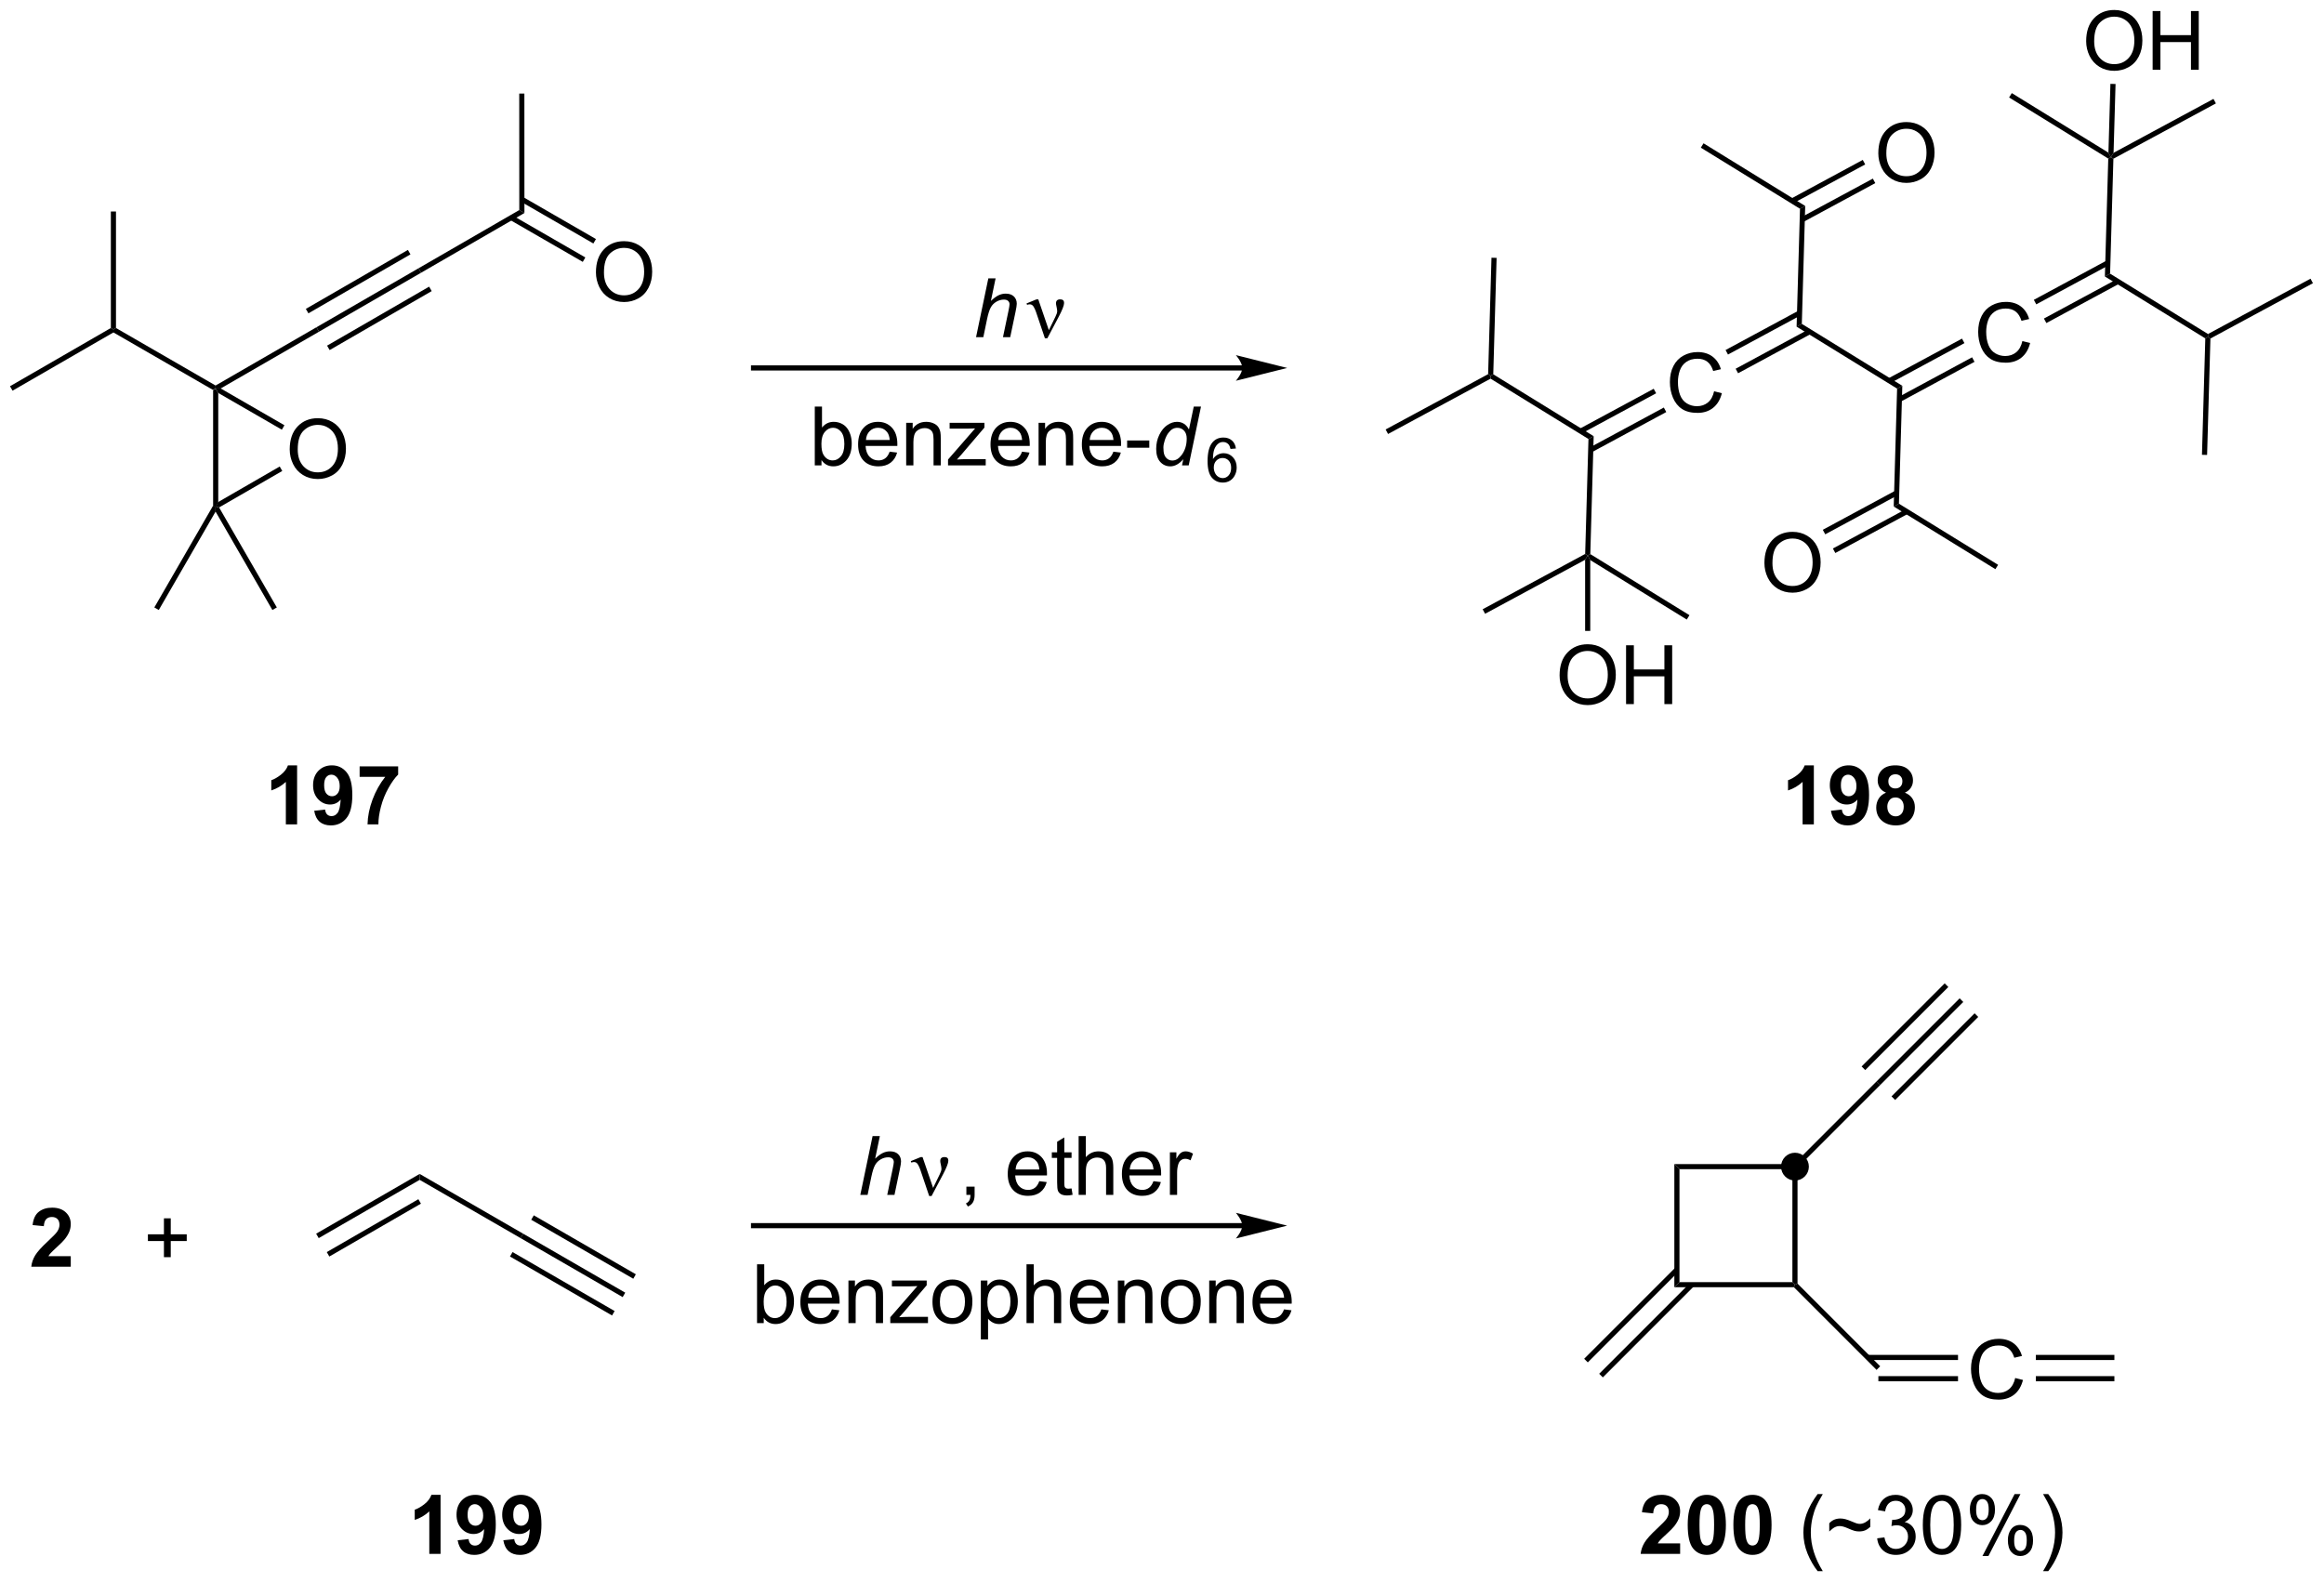 <?xml version="1.0" encoding="UTF-8"?>
<!DOCTYPE svg PUBLIC '-//W3C//DTD SVG 1.0//EN'
          'http://www.w3.org/TR/2001/REC-SVG-20010904/DTD/svg10.dtd'>
<svg stroke-dasharray="none" shape-rendering="auto" xmlns="http://www.w3.org/2000/svg" font-family="'Dialog'" text-rendering="auto" width="621" fill-opacity="1" color-interpolation="auto" color-rendering="auto" preserveAspectRatio="xMidYMid meet" font-size="12px" viewBox="0 0 621 423" fill="black" xmlns:xlink="http://www.w3.org/1999/xlink" stroke="black" image-rendering="auto" stroke-miterlimit="10" stroke-linecap="square" stroke-linejoin="miter" font-style="normal" stroke-width="1" height="423" stroke-dashoffset="0" font-weight="normal" stroke-opacity="1"
><!--Generated by the Batik Graphics2D SVG Generator--><defs id="genericDefs"
  /><g
  ><defs id="defs1"
    ><clipPath clipPathUnits="userSpaceOnUse" id="clipPath1"
      ><path d="M0.646 1.611 L233.406 1.611 L233.406 160.055 L0.646 160.055 L0.646 1.611 Z"
      /></clipPath
      ><clipPath clipPathUnits="userSpaceOnUse" id="clipPath2"
      ><path d="M1.465 16.089 L1.465 170.127 L227.754 170.127 L227.754 16.089 Z"
      /></clipPath
    ></defs
    ><g transform="scale(2.667,2.667) translate(-0.646,-1.611) matrix(1.029,0,0,1.029,-0.862,-14.938)"
    ><path d="M22.216 54.078 L22.466 53.933 L22.716 54.366 L22.716 65 L22.466 65.433 L22.216 65.366 Z" stroke="none" clip-path="url(#clipPath2)"
    /></g
    ><g transform="matrix(2.743,0,0,2.743,-4.019,-44.131)"
    ><path d="M22.966 53.933 L22.466 53.933 L22.466 53.645 L32.291 47.972 L32.545 48.403 Z" stroke="none" clip-path="url(#clipPath2)"
    /></g
    ><g transform="matrix(2.743,0,0,2.743,-4.019,-44.131)"
    ><path d="M22.466 53.645 L22.466 53.933 L22.216 54.078 L12.514 48.476 L12.514 48.188 L12.764 48.043 Z" stroke="none" clip-path="url(#clipPath2)"
    /></g
    ><g transform="matrix(2.743,0,0,2.743,-4.019,-44.131)"
    ><path d="M29.688 59.869 Q29.688 58.442 30.454 57.637 Q31.22 56.83 32.431 56.83 Q33.222 56.83 33.858 57.21 Q34.496 57.588 34.829 58.265 Q35.165 58.942 35.165 59.801 Q35.165 60.674 34.813 61.361 Q34.462 62.049 33.816 62.403 Q33.173 62.757 32.425 62.757 Q31.618 62.757 30.98 62.366 Q30.345 61.973 30.017 61.299 Q29.688 60.622 29.688 59.869 ZM30.47 59.88 Q30.47 60.916 31.024 61.512 Q31.582 62.106 32.423 62.106 Q33.277 62.106 33.829 61.505 Q34.384 60.903 34.384 59.799 Q34.384 59.098 34.147 58.577 Q33.91 58.056 33.454 57.77 Q33.001 57.481 32.433 57.481 Q31.628 57.481 31.048 58.036 Q30.47 58.588 30.47 59.88 Z" stroke="none" clip-path="url(#clipPath2)"
    /></g
    ><g transform="matrix(2.743,0,0,2.743,-4.019,-44.131)"
    ><path d="M22.808 65.525 L22.466 65.433 L22.716 65 L28.713 61.538 L28.963 61.971 Z" stroke="none" clip-path="url(#clipPath2)"
    /></g
    ><g transform="matrix(2.743,0,0,2.743,-4.019,-44.131)"
    ><path d="M29.173 57.517 L28.923 57.95 L22.716 54.366 L22.466 53.933 L22.966 53.933 Z" stroke="none" clip-path="url(#clipPath2)"
    /></g
    ><g transform="matrix(2.743,0,0,2.743,-4.019,-44.131)"
    ><path d="M32.545 48.403 L32.291 47.972 L42.235 42.225 L42.486 42.658 ZM31.509 46.614 L41.451 40.869 L41.201 40.436 L31.259 46.181 ZM33.577 50.194 L43.52 44.448 L43.27 44.015 L33.327 49.761 Z" stroke="none" clip-path="url(#clipPath2)"
    /></g
    ><g transform="matrix(2.743,0,0,2.743,-4.019,-44.131)"
    ><path d="M42.486 42.658 L42.235 42.225 L52.053 36.552 L52.553 36.84 Z" stroke="none" clip-path="url(#clipPath2)"
    /></g
    ><g transform="matrix(2.743,0,0,2.743,-4.019,-44.131)"
    ><path d="M52.553 36.84 L52.053 36.552 L52.048 25.205 L52.548 25.205 Z" stroke="none" clip-path="url(#clipPath2)"
    /></g
    ><g transform="matrix(2.743,0,0,2.743,-4.019,-44.131)"
    ><path d="M59.52 42.624 Q59.52 41.197 60.286 40.392 Q61.051 39.585 62.262 39.585 Q63.054 39.585 63.689 39.965 Q64.327 40.343 64.661 41.02 Q64.997 41.697 64.997 42.556 Q64.997 43.428 64.645 44.116 Q64.294 44.803 63.648 45.158 Q63.005 45.512 62.257 45.512 Q61.45 45.512 60.812 45.121 Q60.176 44.728 59.848 44.053 Q59.52 43.376 59.52 42.624 ZM60.301 42.634 Q60.301 43.671 60.856 44.267 Q61.413 44.861 62.255 44.861 Q63.109 44.861 63.661 44.259 Q64.215 43.658 64.215 42.553 Q64.215 41.853 63.978 41.332 Q63.742 40.811 63.286 40.525 Q62.833 40.236 62.265 40.236 Q61.46 40.236 60.88 40.79 Q60.301 41.343 60.301 42.634 Z" stroke="none" clip-path="url(#clipPath2)"
    /></g
    ><g transform="matrix(2.743,0,0,2.743,-4.019,-44.131)"
    ><path d="M51.144 37.51 L58.238 41.602 L58.487 41.169 L51.394 37.077 ZM52.178 35.718 L59.271 39.81 L59.521 39.377 L52.427 35.285 Z" stroke="none" clip-path="url(#clipPath2)"
    /></g
    ><g transform="matrix(2.743,0,0,2.743,-4.019,-44.131)"
    ><path d="M12.764 48.043 L12.514 48.188 L12.264 48.043 L12.264 36.696 L12.764 36.696 Z" stroke="none" clip-path="url(#clipPath2)"
    /></g
    ><g transform="matrix(2.743,0,0,2.743,-4.019,-44.131)"
    ><path d="M12.264 48.043 L12.514 48.188 L12.514 48.476 L2.688 54.15 L2.438 53.717 Z" stroke="none" clip-path="url(#clipPath2)"
    /></g
    ><g transform="matrix(2.743,0,0,2.743,-4.019,-44.131)"
    ><path d="M22.466 65.933 L22.466 65.433 L22.808 65.525 L28.433 75.267 L28 75.517 Z" stroke="none" clip-path="url(#clipPath2)"
    /></g
    ><g transform="matrix(2.743,0,0,2.743,-4.019,-44.131)"
    ><path d="M22.216 65.366 L22.466 65.433 L22.466 65.933 L16.933 75.517 L16.5 75.267 Z" stroke="none" clip-path="url(#clipPath2)"
    /></g
    ><g transform="matrix(2.743,0,0,2.743,-4.019,-44.131)"
    ><path d="M96.548 48.937 L97.744 43.21 L98.452 43.21 L97.994 45.408 Q98.39 45.025 98.728 44.861 Q99.069 44.695 99.429 44.695 Q99.944 44.695 100.228 44.965 Q100.515 45.236 100.515 45.682 Q100.515 45.9 100.39 46.486 L99.876 48.937 L99.171 48.937 L99.697 46.424 Q99.811 45.877 99.811 45.736 Q99.811 45.533 99.671 45.406 Q99.53 45.275 99.265 45.275 Q98.882 45.275 98.533 45.479 Q98.186 45.679 97.989 46.028 Q97.791 46.377 97.626 47.156 L97.257 48.937 L96.548 48.937 Z" stroke="none" clip-path="url(#clipPath2)"
    /></g
    ><g transform="matrix(2.743,0,0,2.743,-4.019,-44.131)"
    ><path d="M103.257 49.046 L102.392 46.484 Q102.307 46.229 102.166 45.984 Q102.025 45.736 101.781 45.736 Q101.663 45.736 101.52 45.788 L101.465 45.65 L102.439 45.252 L102.611 45.252 L103.64 48.257 L104.275 46.955 Q104.452 46.604 104.452 46.406 Q104.452 46.244 104.385 45.955 Q104.335 45.744 104.335 45.64 Q104.335 45.252 104.752 45.252 Q105.124 45.252 105.124 45.604 Q105.124 45.953 104.609 46.932 L103.492 49.046 L103.257 49.046 Z" stroke="none" clip-path="url(#clipPath2)"
    /></g
    ><g transform="matrix(2.743,0,0,2.743,-4.019,-44.131)"
    ><path d="M81.492 61.428 L80.838 61.428 L80.838 55.701 L81.541 55.701 L81.541 57.743 Q81.987 57.185 82.679 57.185 Q83.062 57.185 83.403 57.339 Q83.744 57.493 83.966 57.774 Q84.187 58.053 84.312 58.448 Q84.437 58.842 84.437 59.289 Q84.437 60.357 83.908 60.941 Q83.382 61.521 82.643 61.521 Q81.908 61.521 81.492 60.907 L81.492 61.428 ZM81.484 59.321 Q81.484 60.068 81.687 60.399 Q82.018 60.943 82.585 60.943 Q83.046 60.943 83.382 60.542 Q83.718 60.141 83.718 59.349 Q83.718 58.537 83.395 58.151 Q83.073 57.763 82.617 57.763 Q82.156 57.763 81.82 58.164 Q81.484 58.563 81.484 59.321 ZM88.131 60.092 L88.858 60.18 Q88.686 60.818 88.22 61.17 Q87.756 61.521 87.035 61.521 Q86.123 61.521 85.589 60.961 Q85.058 60.399 85.058 59.388 Q85.058 58.342 85.597 57.763 Q86.136 57.185 86.996 57.185 Q87.826 57.185 88.353 57.753 Q88.881 58.318 88.881 59.344 Q88.881 59.407 88.879 59.532 L85.785 59.532 Q85.824 60.217 86.17 60.581 Q86.519 60.943 87.037 60.943 Q87.425 60.943 87.699 60.74 Q87.972 60.537 88.131 60.092 ZM85.824 58.953 L88.139 58.953 Q88.092 58.43 87.873 58.17 Q87.537 57.763 87.004 57.763 Q86.519 57.763 86.188 58.089 Q85.858 58.412 85.824 58.953 ZM89.742 61.428 L89.742 57.279 L90.375 57.279 L90.375 57.868 Q90.83 57.185 91.695 57.185 Q92.07 57.185 92.382 57.321 Q92.698 57.453 92.854 57.672 Q93.01 57.891 93.073 58.193 Q93.112 58.388 93.112 58.875 L93.112 61.428 L92.408 61.428 L92.408 58.904 Q92.408 58.474 92.325 58.261 Q92.244 58.047 92.036 57.922 Q91.828 57.795 91.546 57.795 Q91.096 57.795 90.77 58.081 Q90.445 58.365 90.445 59.162 L90.445 61.428 L89.742 61.428 ZM93.819 61.428 L93.819 60.857 L96.459 57.826 Q96.011 57.849 95.668 57.849 L93.975 57.849 L93.975 57.279 L97.365 57.279 L97.365 57.743 L95.121 60.375 L94.686 60.857 Q95.16 60.821 95.574 60.821 L97.49 60.821 L97.49 61.428 L93.819 61.428 ZM101.029 60.092 L101.756 60.18 Q101.584 60.818 101.118 61.17 Q100.654 61.521 99.933 61.521 Q99.022 61.521 98.488 60.961 Q97.957 60.399 97.957 59.388 Q97.957 58.342 98.496 57.763 Q99.035 57.185 99.894 57.185 Q100.725 57.185 101.251 57.753 Q101.779 58.318 101.779 59.344 Q101.779 59.407 101.777 59.532 L98.683 59.532 Q98.722 60.217 99.069 60.581 Q99.418 60.943 99.936 60.943 Q100.324 60.943 100.597 60.74 Q100.871 60.537 101.029 60.092 ZM98.722 58.953 L101.037 58.953 Q100.99 58.43 100.772 58.17 Q100.436 57.763 99.902 57.763 Q99.418 57.763 99.087 58.089 Q98.756 58.412 98.722 58.953 ZM102.64 61.428 L102.64 57.279 L103.273 57.279 L103.273 57.868 Q103.729 57.185 104.593 57.185 Q104.968 57.185 105.281 57.321 Q105.596 57.453 105.752 57.672 Q105.908 57.891 105.971 58.193 Q106.01 58.388 106.01 58.875 L106.01 61.428 L105.307 61.428 L105.307 58.904 Q105.307 58.474 105.224 58.261 Q105.143 58.047 104.934 57.922 Q104.726 57.795 104.445 57.795 Q103.994 57.795 103.669 58.081 Q103.343 58.365 103.343 59.162 L103.343 61.428 L102.64 61.428 ZM109.928 60.092 L110.654 60.18 Q110.483 60.818 110.016 61.17 Q109.553 61.521 108.832 61.521 Q107.92 61.521 107.386 60.961 Q106.855 60.399 106.855 59.388 Q106.855 58.342 107.394 57.763 Q107.933 57.185 108.793 57.185 Q109.623 57.185 110.149 57.753 Q110.678 58.318 110.678 59.344 Q110.678 59.407 110.675 59.532 L107.582 59.532 Q107.621 60.217 107.967 60.581 Q108.316 60.943 108.834 60.943 Q109.222 60.943 109.496 60.74 Q109.769 60.537 109.928 60.092 ZM107.621 58.953 L109.936 58.953 Q109.889 58.43 109.67 58.17 Q109.334 57.763 108.8 57.763 Q108.316 57.763 107.985 58.089 Q107.654 58.412 107.621 58.953 ZM111.265 59.709 L111.265 59 L113.424 59 L113.424 59.709 L111.265 59.709 Z" stroke="none" clip-path="url(#clipPath2)"
    /></g
    ><g transform="matrix(2.743,0,0,2.743,-4.019,-44.131)"
    ><path d="M116.737 60.826 Q116.132 61.521 115.471 61.521 Q114.882 61.521 114.489 61.086 Q114.096 60.649 114.096 59.821 Q114.096 59.063 114.406 58.438 Q114.718 57.81 115.184 57.498 Q115.651 57.185 116.119 57.185 Q116.893 57.185 117.289 57.93 L117.757 55.701 L118.461 55.701 L117.265 61.428 L116.612 61.428 L116.737 60.826 ZM114.799 59.688 Q114.799 60.123 114.885 60.373 Q114.971 60.623 115.177 60.789 Q115.385 60.953 115.674 60.953 Q116.156 60.953 116.546 60.453 Q117.07 59.789 117.07 58.813 Q117.07 58.321 116.812 58.045 Q116.554 57.766 116.164 57.766 Q115.909 57.766 115.7 57.881 Q115.492 57.993 115.286 58.266 Q115.08 58.537 114.94 58.956 Q114.799 59.373 114.799 59.688 Z" stroke="none" clip-path="url(#clipPath2)"
    /></g
    ><g transform="matrix(2.743,0,0,2.743,-4.019,-44.131)"
    ><path d="M121.862 59.783 L121.337 59.824 Q121.266 59.514 121.137 59.373 Q120.924 59.149 120.61 59.149 Q120.358 59.149 120.169 59.289 Q119.919 59.471 119.774 59.821 Q119.632 60.168 119.626 60.813 Q119.817 60.522 120.093 60.381 Q120.368 60.24 120.669 60.24 Q121.196 60.24 121.567 60.629 Q121.938 61.018 121.938 61.633 Q121.938 62.037 121.762 62.385 Q121.589 62.731 121.284 62.916 Q120.979 63.102 120.593 63.102 Q119.934 63.102 119.518 62.617 Q119.102 62.131 119.102 61.018 Q119.102 59.772 119.561 59.207 Q119.964 58.715 120.643 58.715 Q121.149 58.715 121.473 59 Q121.798 59.283 121.862 59.783 ZM119.708 61.635 Q119.708 61.908 119.823 62.158 Q119.94 62.406 120.147 62.537 Q120.356 62.666 120.585 62.666 Q120.919 62.666 121.159 62.397 Q121.399 62.127 121.399 61.664 Q121.399 61.219 121.161 60.963 Q120.924 60.707 120.563 60.707 Q120.206 60.707 119.956 60.963 Q119.708 61.219 119.708 61.635 Z" stroke="none" clip-path="url(#clipPath2)"
    /></g
    ><g transform="matrix(2.743,0,0,2.743,-4.019,-44.131)"
    ><path d="M122.482 51.685 L74.872 51.685 L74.622 51.685 L74.622 52.185 L74.872 52.185 L122.482 52.185 L122.732 52.185 L122.732 51.685 L122.482 51.685 ZM126.857 51.935 L121.857 50.685 C121.857 50.685 122.482 51.388 122.482 51.935 C122.482 52.481 121.857 53.185 121.857 53.185 Z" stroke="none" clip-path="url(#clipPath2)"
    /></g
    ><g transform="matrix(2.743,0,0,2.743,-4.019,-44.131)"
    ><path d="M168.445 54.206 L169.203 54.396 Q168.966 55.331 168.346 55.823 Q167.726 56.313 166.833 56.313 Q165.906 56.313 165.325 55.935 Q164.747 55.558 164.442 54.844 Q164.14 54.128 164.14 53.308 Q164.14 52.412 164.482 51.748 Q164.825 51.081 165.455 50.735 Q166.086 50.388 166.844 50.388 Q167.703 50.388 168.289 50.826 Q168.875 51.263 169.107 52.058 L168.359 52.232 Q168.161 51.607 167.781 51.323 Q167.403 51.037 166.828 51.037 Q166.169 51.037 165.724 51.355 Q165.281 51.67 165.101 52.203 Q164.922 52.737 164.922 53.302 Q164.922 54.034 165.135 54.578 Q165.349 55.123 165.797 55.394 Q166.247 55.662 166.77 55.662 Q167.406 55.662 167.846 55.295 Q168.289 54.927 168.445 54.206 Z" stroke="none" clip-path="url(#clipPath2)"
    /></g
    ><g transform="matrix(2.743,0,0,2.743,-4.019,-44.131)"
    ><path d="M156.546 60.138 L163.786 56.231 L163.548 55.791 L156.308 59.698 ZM155.559 58.31 L162.799 54.403 L162.562 53.963 L155.322 57.87 Z" stroke="none" clip-path="url(#clipPath2)"
    /></g
    ><g transform="matrix(2.743,0,0,2.743,-4.019,-44.131)"
    ><path d="M170.783 52.451 L177.873 48.624 L177.636 48.184 L170.545 52.011 ZM169.799 50.629 L176.89 46.803 L176.653 46.363 L169.562 50.189 Z" stroke="none" clip-path="url(#clipPath2)"
    /></g
    ><g transform="matrix(2.743,0,0,2.743,-4.019,-44.131)"
    ><path d="M176.483 47.914 L176.991 47.64 L186.781 53.674 L186.273 53.948 Z" stroke="none" clip-path="url(#clipPath2)"
    /></g
    ><g transform="matrix(2.743,0,0,2.743,-4.019,-44.131)"
    ><path d="M198.476 49.316 L199.233 49.506 Q198.997 50.441 198.377 50.934 Q197.757 51.423 196.864 51.423 Q195.937 51.423 195.356 51.045 Q194.778 50.668 194.473 49.954 Q194.171 49.238 194.171 48.418 Q194.171 47.522 194.512 46.858 Q194.856 46.191 195.486 45.845 Q196.116 45.499 196.874 45.499 Q197.733 45.499 198.32 45.936 Q198.905 46.374 199.137 47.168 L198.39 47.342 Q198.192 46.717 197.812 46.434 Q197.434 46.147 196.858 46.147 Q196.2 46.147 195.754 46.465 Q195.312 46.78 195.132 47.314 Q194.952 47.847 194.952 48.413 Q194.952 49.144 195.166 49.689 Q195.379 50.233 195.827 50.504 Q196.278 50.772 196.801 50.772 Q197.437 50.772 197.877 50.405 Q198.32 50.038 198.476 49.316 Z" stroke="none" clip-path="url(#clipPath2)"
    /></g
    ><g transform="matrix(2.743,0,0,2.743,-4.019,-44.131)"
    ><path d="M186.612 55.225 L193.815 51.338 L193.577 50.898 L186.374 54.785 ZM185.629 53.404 L192.832 49.517 L192.594 49.077 L185.391 52.964 Z" stroke="none" clip-path="url(#clipPath2)"
    /></g
    ><g transform="matrix(2.743,0,0,2.743,-4.019,-44.131)"
    ><path d="M200.813 47.561 L207.904 43.734 L207.667 43.294 L200.576 47.121 ZM199.83 45.739 L206.921 41.913 L206.684 41.473 L199.593 45.3 Z" stroke="none" clip-path="url(#clipPath2)"
    /></g
    ><g transform="matrix(2.743,0,0,2.743,-4.019,-44.131)"
    ><path d="M176.991 47.64 L176.483 47.914 L176.813 36.428 L177.321 36.154 Z" stroke="none" clip-path="url(#clipPath2)"
    /></g
    ><g transform="matrix(2.743,0,0,2.743,-4.019,-44.131)"
    ><path d="M186.273 53.948 L186.781 53.674 L186.451 65.16 L185.943 65.434 Z" stroke="none" clip-path="url(#clipPath2)"
    /></g
    ><g transform="matrix(2.743,0,0,2.743,-4.019,-44.131)"
    ><path d="M156.207 58.857 L156.715 58.583 L156.386 70.069 L156.131 70.206 L155.886 70.055 Z" stroke="none" clip-path="url(#clipPath2)"
    /></g
    ><g transform="matrix(2.743,0,0,2.743,-4.019,-44.131)"
    ><path d="M156.715 58.583 L156.207 58.857 L146.67 52.979 L146.679 52.691 L146.933 52.553 Z" stroke="none" clip-path="url(#clipPath2)"
    /></g
    ><g transform="matrix(2.743,0,0,2.743,-4.019,-44.131)"
    ><path d="M206.514 43.025 L207.022 42.75 L216.559 48.628 L216.551 48.916 L216.297 49.054 Z" stroke="none" clip-path="url(#clipPath2)"
    /></g
    ><g transform="matrix(2.743,0,0,2.743,-4.019,-44.131)"
    ><path d="M207.022 42.75 L206.514 43.025 L206.844 31.538 L207.098 31.401 L207.344 31.552 Z" stroke="none" clip-path="url(#clipPath2)"
    /></g
    ><g transform="matrix(2.743,0,0,2.743,-4.019,-44.131)"
    ><path d="M146.933 52.553 L146.679 52.691 L146.433 52.539 L146.759 41.197 L147.258 41.211 Z" stroke="none" clip-path="url(#clipPath2)"
    /></g
    ><g transform="matrix(2.743,0,0,2.743,-4.019,-44.131)"
    ><path d="M146.433 52.539 L146.679 52.691 L146.67 52.979 L136.685 58.368 L136.447 57.928 Z" stroke="none" clip-path="url(#clipPath2)"
    /></g
    ><g transform="matrix(2.743,0,0,2.743,-4.019,-44.131)"
    ><path d="M216.297 49.054 L216.551 48.916 L216.796 49.068 L216.471 60.41 L215.971 60.396 Z" stroke="none" clip-path="url(#clipPath2)"
    /></g
    ><g transform="matrix(2.743,0,0,2.743,-4.019,-44.131)"
    ><path d="M216.796 49.068 L216.551 48.916 L216.559 48.628 L226.545 43.239 L226.782 43.679 Z" stroke="none" clip-path="url(#clipPath2)"
    /></g
    ><g transform="matrix(2.743,0,0,2.743,-4.019,-44.131)"
    ><path d="M184.443 31.019 Q184.443 29.592 185.208 28.787 Q185.974 27.98 187.185 27.98 Q187.977 27.98 188.612 28.36 Q189.25 28.738 189.583 29.415 Q189.919 30.092 189.919 30.951 Q189.919 31.824 189.568 32.511 Q189.216 33.199 188.57 33.553 Q187.927 33.907 187.18 33.907 Q186.373 33.907 185.734 33.516 Q185.099 33.123 184.771 32.449 Q184.443 31.771 184.443 31.019 ZM185.224 31.029 Q185.224 32.066 185.779 32.662 Q186.336 33.256 187.177 33.256 Q188.031 33.256 188.583 32.654 Q189.138 32.053 189.138 30.949 Q189.138 30.248 188.901 29.727 Q188.664 29.206 188.208 28.92 Q187.755 28.631 187.188 28.631 Q186.383 28.631 185.802 29.186 Q185.224 29.738 185.224 31.029 Z" stroke="none" clip-path="url(#clipPath2)"
    /></g
    ><g transform="matrix(2.743,0,0,2.743,-4.019,-44.131)"
    ><path d="M177.152 37.704 L184.148 33.929 L183.91 33.489 L176.914 37.264 ZM176.169 35.884 L183.165 32.108 L182.928 31.668 L175.932 35.444 Z" stroke="none" clip-path="url(#clipPath2)"
    /></g
    ><g transform="matrix(2.743,0,0,2.743,-4.019,-44.131)"
    ><path d="M177.321 36.154 L176.813 36.428 L167.153 30.474 L167.416 30.049 Z" stroke="none" clip-path="url(#clipPath2)"
    /></g
    ><g transform="matrix(2.743,0,0,2.743,-4.019,-44.131)"
    ><path d="M173.348 70.941 Q173.348 69.514 174.113 68.709 Q174.879 67.902 176.09 67.902 Q176.882 67.902 177.517 68.282 Q178.155 68.66 178.488 69.337 Q178.824 70.014 178.824 70.873 Q178.824 71.746 178.473 72.433 Q178.121 73.121 177.475 73.475 Q176.832 73.829 176.085 73.829 Q175.277 73.829 174.639 73.438 Q174.004 73.045 173.676 72.371 Q173.348 71.694 173.348 70.941 ZM174.129 70.951 Q174.129 71.988 174.684 72.584 Q175.241 73.178 176.082 73.178 Q176.936 73.178 177.488 72.576 Q178.043 71.975 178.043 70.871 Q178.043 70.17 177.806 69.649 Q177.569 69.128 177.113 68.842 Q176.66 68.553 176.093 68.553 Q175.288 68.553 174.707 69.108 Q174.129 69.66 174.129 70.951 Z" stroke="none" clip-path="url(#clipPath2)"
    /></g
    ><g transform="matrix(2.743,0,0,2.743,-4.019,-44.131)"
    ><path d="M186.113 63.884 L179.035 67.703 L179.273 68.143 L186.35 64.324 ZM187.095 65.704 L180.018 69.524 L180.255 69.964 L187.333 66.144 Z" stroke="none" clip-path="url(#clipPath2)"
    /></g
    ><g transform="matrix(2.743,0,0,2.743,-4.019,-44.131)"
    ><path d="M185.943 65.434 L186.451 65.16 L196.111 71.114 L195.849 71.539 Z" stroke="none" clip-path="url(#clipPath2)"
    /></g
    ><g transform="matrix(2.743,0,0,2.743,-4.019,-44.131)"
    ><path d="M155.886 70.055 L156.131 70.206 L155.881 70.625 L146.137 75.884 L145.9 75.444 Z" stroke="none" clip-path="url(#clipPath2)"
    /></g
    ><g transform="matrix(2.743,0,0,2.743,-4.019,-44.131)"
    ><path d="M156.381 70.654 L156.131 70.206 L156.386 70.069 L166.045 76.022 L165.783 76.448 Z" stroke="none" clip-path="url(#clipPath2)"
    /></g
    ><g transform="matrix(2.743,0,0,2.743,-4.019,-44.131)"
    ><path d="M153.394 81.892 Q153.394 80.465 154.16 79.66 Q154.926 78.853 156.137 78.853 Q156.928 78.853 157.564 79.233 Q158.202 79.611 158.535 80.288 Q158.871 80.965 158.871 81.824 Q158.871 82.697 158.519 83.384 Q158.168 84.072 157.522 84.426 Q156.879 84.78 156.131 84.78 Q155.324 84.78 154.686 84.389 Q154.051 83.996 153.723 83.322 Q153.394 82.645 153.394 81.892 ZM154.176 81.903 Q154.176 82.939 154.731 83.535 Q155.288 84.129 156.129 84.129 Q156.983 84.129 157.535 83.528 Q158.09 82.926 158.09 81.822 Q158.09 81.121 157.853 80.6 Q157.616 80.08 157.16 79.793 Q156.707 79.504 156.139 79.504 Q155.335 79.504 154.754 80.059 Q154.176 80.611 154.176 81.903 ZM159.87 84.681 L159.87 78.955 L160.628 78.955 L160.628 81.306 L163.604 81.306 L163.604 78.955 L164.362 78.955 L164.362 84.681 L163.604 84.681 L163.604 81.981 L160.628 81.981 L160.628 84.681 L159.87 84.681 Z" stroke="none" clip-path="url(#clipPath2)"
    /></g
    ><g transform="matrix(2.743,0,0,2.743,-4.019,-44.131)"
    ><path d="M155.881 70.625 L156.131 70.206 L156.381 70.654 L156.381 77.556 L155.881 77.556 Z" stroke="none" clip-path="url(#clipPath2)"
    /></g
    ><g transform="matrix(2.743,0,0,2.743,-4.019,-44.131)"
    ><path d="M30.408 96.401 L29.312 96.401 L29.312 92.263 Q28.71 92.825 27.893 93.096 L27.893 92.099 Q28.322 91.958 28.825 91.567 Q29.33 91.174 29.518 90.651 L30.408 90.651 L30.408 96.401 ZM32.074 95.075 L33.136 94.958 Q33.175 95.283 33.339 95.44 Q33.503 95.596 33.772 95.596 Q34.113 95.596 34.35 95.283 Q34.589 94.971 34.654 93.987 Q34.24 94.466 33.62 94.466 Q32.943 94.466 32.454 93.945 Q31.964 93.424 31.964 92.588 Q31.964 91.716 32.48 91.184 Q32.998 90.651 33.8 90.651 Q34.67 90.651 35.227 91.325 Q35.787 91.997 35.787 93.541 Q35.787 95.112 35.204 95.807 Q34.623 96.502 33.691 96.502 Q33.019 96.502 32.605 96.145 Q32.191 95.786 32.074 95.075 ZM34.558 92.677 Q34.558 92.145 34.313 91.854 Q34.068 91.559 33.748 91.559 Q33.443 91.559 33.243 91.802 Q33.042 92.041 33.042 92.588 Q33.042 93.143 33.261 93.403 Q33.48 93.661 33.808 93.661 Q34.123 93.661 34.339 93.411 Q34.558 93.161 34.558 92.677 ZM36.499 91.77 L36.499 90.752 L40.252 90.752 L40.252 91.549 Q39.788 92.005 39.307 92.862 Q38.828 93.716 38.575 94.679 Q38.322 95.643 38.328 96.401 L37.268 96.401 Q37.296 95.213 37.757 93.979 Q38.221 92.744 38.994 91.77 L36.499 91.77 Z" stroke="none" clip-path="url(#clipPath2)"
    /></g
    ><g transform="matrix(2.743,0,0,2.743,-4.019,-44.131)"
    ><path d="M178.163 96.401 L177.067 96.401 L177.067 92.263 Q176.465 92.825 175.647 93.096 L175.647 92.099 Q176.077 91.958 176.58 91.567 Q177.085 91.174 177.272 90.651 L178.163 90.651 L178.163 96.401 ZM179.828 95.075 L180.891 94.958 Q180.93 95.283 181.094 95.44 Q181.258 95.596 181.526 95.596 Q181.868 95.596 182.104 95.283 Q182.344 94.971 182.409 93.987 Q181.995 94.466 181.375 94.466 Q180.698 94.466 180.209 93.945 Q179.719 93.424 179.719 92.588 Q179.719 91.716 180.235 91.184 Q180.753 90.651 181.555 90.651 Q182.425 90.651 182.982 91.325 Q183.542 91.997 183.542 93.541 Q183.542 95.112 182.959 95.807 Q182.378 96.502 181.446 96.502 Q180.774 96.502 180.36 96.145 Q179.946 95.786 179.828 95.075 ZM182.313 92.677 Q182.313 92.145 182.068 91.854 Q181.823 91.559 181.503 91.559 Q181.198 91.559 180.998 91.802 Q180.797 92.041 180.797 92.588 Q180.797 93.143 181.016 93.403 Q181.235 93.661 181.563 93.661 Q181.878 93.661 182.094 93.411 Q182.313 93.161 182.313 92.677 ZM185.194 93.309 Q184.77 93.13 184.575 92.817 Q184.382 92.502 184.382 92.127 Q184.382 91.487 184.83 91.07 Q185.278 90.651 186.101 90.651 Q186.918 90.651 187.369 91.07 Q187.819 91.487 187.819 92.127 Q187.819 92.526 187.611 92.835 Q187.405 93.145 187.03 93.309 Q187.507 93.502 187.754 93.869 Q188.004 94.237 188.004 94.716 Q188.004 95.51 187.496 96.007 Q186.991 96.502 186.153 96.502 Q185.371 96.502 184.851 96.091 Q184.239 95.606 184.239 94.763 Q184.239 94.299 184.468 93.911 Q184.7 93.52 185.194 93.309 ZM185.421 92.205 Q185.421 92.533 185.606 92.718 Q185.793 92.901 186.101 92.901 Q186.413 92.901 186.601 92.716 Q186.788 92.528 186.788 92.2 Q186.788 91.893 186.603 91.708 Q186.418 91.52 186.114 91.52 Q185.796 91.52 185.608 91.708 Q185.421 91.895 185.421 92.205 ZM185.319 94.658 Q185.319 95.112 185.551 95.367 Q185.785 95.619 186.132 95.619 Q186.473 95.619 186.694 95.375 Q186.918 95.13 186.918 94.669 Q186.918 94.268 186.692 94.023 Q186.465 93.778 186.116 93.778 Q185.715 93.778 185.517 94.057 Q185.319 94.333 185.319 94.658 Z" stroke="none" clip-path="url(#clipPath2)"
    /></g
    ><g transform="matrix(2.743,0,0,2.743,-4.019,-44.131)"
    ><path d="M207.344 31.552 L207.098 31.401 L207.36 30.975 L217.092 25.723 L217.329 26.163 Z" stroke="none" clip-path="url(#clipPath2)"
    /></g
    ><g transform="matrix(2.743,0,0,2.743,-4.019,-44.131)"
    ><path d="M206.86 30.961 L207.098 31.401 L206.844 31.538 L197.184 25.585 L197.446 25.159 Z" stroke="none" clip-path="url(#clipPath2)"
    /></g
    ><g transform="matrix(2.743,0,0,2.743,-4.019,-44.131)"
    ><path d="M204.691 20.1 Q204.691 18.673 205.456 17.868 Q206.222 17.061 207.433 17.061 Q208.225 17.061 208.86 17.441 Q209.498 17.819 209.831 18.496 Q210.167 19.173 210.167 20.032 Q210.167 20.905 209.816 21.592 Q209.464 22.28 208.818 22.634 Q208.175 22.988 207.428 22.988 Q206.62 22.988 205.982 22.598 Q205.347 22.204 205.019 21.53 Q204.691 20.853 204.691 20.1 ZM205.472 20.111 Q205.472 21.147 206.027 21.743 Q206.584 22.337 207.425 22.337 Q208.279 22.337 208.831 21.736 Q209.386 21.134 209.386 20.03 Q209.386 19.329 209.149 18.808 Q208.912 18.288 208.456 18.001 Q208.003 17.712 207.436 17.712 Q206.631 17.712 206.05 18.267 Q205.472 18.819 205.472 20.111 ZM211.166 22.889 L211.166 17.163 L211.924 17.163 L211.924 19.514 L214.9 19.514 L214.9 17.163 L215.658 17.163 L215.658 22.889 L214.9 22.889 L214.9 20.189 L211.924 20.189 L211.924 22.889 L211.166 22.889 Z" stroke="none" clip-path="url(#clipPath2)"
    /></g
    ><g transform="matrix(2.743,0,0,2.743,-4.019,-44.131)"
    ><path d="M207.36 30.975 L207.098 31.401 L206.86 30.961 L207.053 24.258 L207.553 24.272 Z" stroke="none" clip-path="url(#clipPath2)"
    /></g
    ><g transform="matrix(2.743,0,0,2.743,-4.019,-44.131)"
    ><path d="M8.359 138.471 L8.359 139.492 L4.513 139.492 Q4.575 138.913 4.888 138.395 Q5.2 137.877 6.122 137.023 Q6.865 136.33 7.031 136.085 Q7.258 135.744 7.258 135.413 Q7.258 135.046 7.06 134.848 Q6.865 134.65 6.516 134.65 Q6.172 134.65 5.969 134.859 Q5.766 135.065 5.734 135.546 L4.641 135.437 Q4.74 134.531 5.255 134.137 Q5.771 133.742 6.544 133.742 Q7.391 133.742 7.875 134.2 Q8.359 134.656 8.359 135.335 Q8.359 135.721 8.221 136.072 Q8.083 136.421 7.781 136.804 Q7.583 137.057 7.062 137.533 Q6.544 138.01 6.404 138.166 Q6.266 138.322 6.18 138.471 L8.359 138.471 Z" stroke="none" clip-path="url(#clipPath2)"
    /></g
    ><g transform="matrix(2.743,0,0,2.743,-4.019,-44.131)"
    ><path d="M17.435 138.565 L17.435 136.994 L15.875 136.994 L15.875 136.338 L17.435 136.338 L17.435 134.781 L18.099 134.781 L18.099 136.338 L19.656 136.338 L19.656 136.994 L18.099 136.994 L18.099 138.565 L17.435 138.565 Z" stroke="none" clip-path="url(#clipPath2)"
    /></g
    ><g transform="matrix(2.743,0,0,2.743,-4.019,-44.131)"
    ><path d="M32.512 136.71 L32.262 136.277 L42.346 130.455 L42.346 131.033 ZM33.547 138.503 L42.471 133.351 L42.221 132.918 L33.297 138.07 Z" stroke="none" clip-path="url(#clipPath2)"
    /></g
    ><g transform="matrix(2.743,0,0,2.743,-4.019,-44.131)"
    ><path d="M42.346 131.033 L42.346 130.455 L52.439 136.283 L52.171 136.705 Z" stroke="none" clip-path="url(#clipPath2)"
    /></g
    ><g transform="matrix(2.743,0,0,2.743,-4.019,-44.131)"
    ><path d="M52.171 136.705 L52.439 136.283 L62.373 142.023 L62.123 142.456 ZM53.214 134.921 L63.157 140.666 L63.407 140.233 L53.465 134.488 ZM51.146 138.5 L61.089 144.246 L61.339 143.813 L51.397 138.067 Z" stroke="none" clip-path="url(#clipPath2)"
    /></g
    ><g transform="matrix(2.743,0,0,2.743,-4.019,-44.131)"
    ><path d="M85.273 132.497 L86.469 126.77 L87.177 126.77 L86.719 128.968 Q87.115 128.585 87.453 128.421 Q87.794 128.255 88.154 128.255 Q88.669 128.255 88.953 128.525 Q89.24 128.796 89.24 129.242 Q89.24 129.46 89.115 130.046 L88.602 132.497 L87.896 132.497 L88.422 129.984 Q88.536 129.437 88.536 129.296 Q88.536 129.093 88.396 128.966 Q88.255 128.835 87.99 128.835 Q87.607 128.835 87.258 129.039 Q86.911 129.239 86.713 129.588 Q86.516 129.937 86.352 130.716 L85.982 132.497 L85.273 132.497 Z" stroke="none" clip-path="url(#clipPath2)"
    /></g
    ><g transform="matrix(2.743,0,0,2.743,-4.019,-44.131)"
    ><path d="M91.982 132.606 L91.118 130.044 Q91.032 129.789 90.891 129.544 Q90.75 129.296 90.505 129.296 Q90.388 129.296 90.245 129.349 L90.19 129.21 L91.164 128.812 L91.336 128.812 L92.365 131.817 L93 130.515 Q93.177 130.164 93.177 129.966 Q93.177 129.804 93.11 129.515 Q93.06 129.304 93.06 129.2 Q93.06 128.812 93.477 128.812 Q93.849 128.812 93.849 129.164 Q93.849 129.512 93.334 130.492 L92.216 132.606 L91.982 132.606 Z" stroke="none" clip-path="url(#clipPath2)"
    /></g
    ><g transform="matrix(2.743,0,0,2.743,-4.019,-44.131)"
    ><path d="M95.606 132.497 L95.606 131.695 L96.408 131.695 L96.408 132.497 Q96.408 132.94 96.252 133.21 Q96.096 133.481 95.754 133.63 L95.559 133.33 Q95.783 133.231 95.887 133.041 Q95.994 132.854 96.004 132.497 L95.606 132.497 ZM102.708 131.161 L103.434 131.25 Q103.262 131.887 102.796 132.239 Q102.333 132.591 101.611 132.591 Q100.7 132.591 100.166 132.031 Q99.635 131.468 99.635 130.458 Q99.635 129.411 100.174 128.833 Q100.713 128.255 101.572 128.255 Q102.403 128.255 102.929 128.822 Q103.458 129.387 103.458 130.414 Q103.458 130.476 103.455 130.601 L100.361 130.601 Q100.4 131.286 100.747 131.65 Q101.096 132.012 101.614 132.012 Q102.002 132.012 102.275 131.809 Q102.549 131.606 102.708 131.161 ZM100.4 130.023 L102.715 130.023 Q102.668 129.5 102.45 129.239 Q102.114 128.833 101.58 128.833 Q101.096 128.833 100.765 129.158 Q100.434 129.481 100.4 130.023 ZM105.852 131.867 L105.954 132.489 Q105.657 132.552 105.422 132.552 Q105.04 132.552 104.829 132.432 Q104.618 132.309 104.532 132.112 Q104.446 131.914 104.446 131.281 L104.446 128.895 L103.93 128.895 L103.93 128.349 L104.446 128.349 L104.446 127.32 L105.146 126.898 L105.146 128.349 L105.852 128.349 L105.852 128.895 L105.146 128.895 L105.146 131.32 Q105.146 131.622 105.183 131.708 Q105.219 131.794 105.303 131.846 Q105.389 131.895 105.545 131.895 Q105.662 131.895 105.852 131.867 ZM106.541 132.497 L106.541 126.77 L107.244 126.77 L107.244 128.825 Q107.736 128.255 108.486 128.255 Q108.947 128.255 109.286 128.437 Q109.627 128.617 109.773 128.937 Q109.918 129.257 109.918 129.867 L109.918 132.497 L109.215 132.497 L109.215 129.867 Q109.215 129.341 108.986 129.101 Q108.76 128.859 108.34 128.859 Q108.028 128.859 107.752 129.023 Q107.478 129.184 107.361 129.463 Q107.244 129.739 107.244 130.226 L107.244 132.497 L106.541 132.497 ZM113.829 131.161 L114.555 131.25 Q114.383 131.887 113.917 132.239 Q113.454 132.591 112.732 132.591 Q111.821 132.591 111.287 132.031 Q110.756 131.468 110.756 130.458 Q110.756 129.411 111.295 128.833 Q111.834 128.255 112.693 128.255 Q113.524 128.255 114.05 128.822 Q114.579 129.387 114.579 130.414 Q114.579 130.476 114.576 130.601 L111.482 130.601 Q111.521 131.286 111.868 131.65 Q112.217 132.012 112.735 132.012 Q113.123 132.012 113.396 131.809 Q113.67 131.606 113.829 131.161 ZM111.521 130.023 L113.837 130.023 Q113.79 129.5 113.571 129.239 Q113.235 128.833 112.701 128.833 Q112.217 128.833 111.886 129.158 Q111.555 129.481 111.521 130.023 ZM115.432 132.497 L115.432 128.349 L116.064 128.349 L116.064 128.976 Q116.307 128.536 116.51 128.395 Q116.715 128.255 116.963 128.255 Q117.317 128.255 117.684 128.481 L117.442 129.132 Q117.184 128.981 116.926 128.981 Q116.697 128.981 116.512 129.119 Q116.33 129.257 116.252 129.505 Q116.135 129.88 116.135 130.325 L116.135 132.497 L115.432 132.497 Z" stroke="none" clip-path="url(#clipPath2)"
    /></g
    ><g transform="matrix(2.743,0,0,2.743,-4.019,-44.131)"
    ><path d="M75.867 144.988 L75.213 144.988 L75.213 139.261 L75.916 139.261 L75.916 141.303 Q76.362 140.745 77.054 140.745 Q77.437 140.745 77.778 140.899 Q78.119 141.053 78.341 141.334 Q78.562 141.613 78.687 142.008 Q78.812 142.402 78.812 142.85 Q78.812 143.917 78.283 144.5 Q77.757 145.081 77.018 145.081 Q76.283 145.081 75.867 144.467 L75.867 144.988 ZM75.859 142.881 Q75.859 143.628 76.062 143.959 Q76.393 144.503 76.96 144.503 Q77.421 144.503 77.757 144.102 Q78.093 143.701 78.093 142.909 Q78.093 142.097 77.77 141.712 Q77.448 141.323 76.992 141.323 Q76.531 141.323 76.195 141.725 Q75.859 142.123 75.859 142.881 ZM82.506 143.652 L83.233 143.74 Q83.061 144.378 82.595 144.73 Q82.131 145.081 81.41 145.081 Q80.498 145.081 79.964 144.521 Q79.433 143.959 79.433 142.948 Q79.433 141.902 79.972 141.323 Q80.511 140.745 81.371 140.745 Q82.201 140.745 82.728 141.313 Q83.256 141.878 83.256 142.904 Q83.256 142.967 83.254 143.092 L80.16 143.092 Q80.199 143.777 80.545 144.141 Q80.894 144.503 81.412 144.503 Q81.8 144.503 82.074 144.3 Q82.347 144.097 82.506 143.652 ZM80.199 142.513 L82.514 142.513 Q82.467 141.99 82.248 141.73 Q81.912 141.323 81.379 141.323 Q80.894 141.323 80.563 141.649 Q80.233 141.972 80.199 142.513 ZM84.117 144.988 L84.117 140.839 L84.75 140.839 L84.75 141.428 Q85.205 140.745 86.07 140.745 Q86.445 140.745 86.757 140.881 Q87.073 141.013 87.229 141.232 Q87.385 141.451 87.448 141.753 Q87.487 141.948 87.487 142.435 L87.487 144.988 L86.783 144.988 L86.783 142.464 Q86.783 142.034 86.7 141.821 Q86.619 141.607 86.411 141.482 Q86.203 141.355 85.921 141.355 Q85.471 141.355 85.145 141.641 Q84.82 141.925 84.82 142.722 L84.82 144.988 L84.117 144.988 ZM88.194 144.988 L88.194 144.417 L90.834 141.386 Q90.386 141.409 90.043 141.409 L88.35 141.409 L88.35 140.839 L91.74 140.839 L91.74 141.303 L89.496 143.935 L89.061 144.417 Q89.535 144.381 89.949 144.381 L91.865 144.381 L91.865 144.988 L88.194 144.988 ZM92.303 142.912 Q92.303 141.761 92.944 141.206 Q93.48 140.745 94.248 140.745 Q95.105 140.745 95.647 141.305 Q96.191 141.865 96.191 142.855 Q96.191 143.654 95.949 144.115 Q95.709 144.573 95.251 144.829 Q94.793 145.081 94.248 145.081 Q93.379 145.081 92.839 144.524 Q92.303 143.964 92.303 142.912 ZM93.027 142.912 Q93.027 143.709 93.373 144.107 Q93.722 144.503 94.248 144.503 Q94.772 144.503 95.118 144.105 Q95.467 143.706 95.467 142.888 Q95.467 142.12 95.118 141.725 Q94.769 141.326 94.248 141.326 Q93.722 141.326 93.373 141.722 Q93.027 142.115 93.027 142.912 ZM97.015 146.579 L97.015 140.839 L97.656 140.839 L97.656 141.378 Q97.882 141.06 98.166 140.904 Q98.453 140.745 98.859 140.745 Q99.39 140.745 99.796 141.019 Q100.203 141.292 100.408 141.79 Q100.617 142.287 100.617 142.881 Q100.617 143.519 100.388 144.029 Q100.158 144.537 99.724 144.81 Q99.289 145.081 98.807 145.081 Q98.455 145.081 98.177 144.933 Q97.898 144.784 97.718 144.558 L97.718 146.579 L97.015 146.579 ZM97.651 142.935 Q97.651 143.738 97.974 144.12 Q98.299 144.503 98.76 144.503 Q99.229 144.503 99.562 144.107 Q99.898 143.709 99.898 142.878 Q99.898 142.084 99.57 141.691 Q99.244 141.295 98.791 141.295 Q98.343 141.295 97.997 141.717 Q97.651 142.136 97.651 142.935 ZM101.464 144.988 L101.464 139.261 L102.168 139.261 L102.168 141.316 Q102.66 140.745 103.41 140.745 Q103.871 140.745 104.209 140.928 Q104.55 141.107 104.696 141.428 Q104.842 141.748 104.842 142.357 L104.842 144.988 L104.139 144.988 L104.139 142.357 Q104.139 141.831 103.91 141.592 Q103.683 141.35 103.264 141.35 Q102.951 141.35 102.675 141.513 Q102.402 141.675 102.285 141.954 Q102.168 142.23 102.168 142.717 L102.168 144.988 L101.464 144.988 ZM108.752 143.652 L109.479 143.74 Q109.307 144.378 108.841 144.73 Q108.377 145.081 107.656 145.081 Q106.744 145.081 106.21 144.521 Q105.679 143.959 105.679 142.948 Q105.679 141.902 106.218 141.323 Q106.757 140.745 107.617 140.745 Q108.448 140.745 108.974 141.313 Q109.502 141.878 109.502 142.904 Q109.502 142.967 109.5 143.092 L106.406 143.092 Q106.445 143.777 106.791 144.141 Q107.14 144.503 107.658 144.503 Q108.046 144.503 108.32 144.3 Q108.593 144.097 108.752 143.652 ZM106.445 142.513 L108.76 142.513 Q108.713 141.99 108.494 141.73 Q108.158 141.323 107.625 141.323 Q107.14 141.323 106.809 141.649 Q106.479 141.972 106.445 142.513 ZM110.363 144.988 L110.363 140.839 L110.996 140.839 L110.996 141.428 Q111.451 140.745 112.316 140.745 Q112.691 140.745 113.004 140.881 Q113.319 141.013 113.475 141.232 Q113.631 141.451 113.694 141.753 Q113.733 141.948 113.733 142.435 L113.733 144.988 L113.029 144.988 L113.029 142.464 Q113.029 142.034 112.946 141.821 Q112.865 141.607 112.657 141.482 Q112.449 141.355 112.168 141.355 Q111.717 141.355 111.391 141.641 Q111.066 141.925 111.066 142.722 L111.066 144.988 L110.363 144.988 ZM114.549 142.912 Q114.549 141.761 115.19 141.206 Q115.726 140.745 116.494 140.745 Q117.351 140.745 117.893 141.305 Q118.437 141.865 118.437 142.855 Q118.437 143.654 118.195 144.115 Q117.955 144.573 117.497 144.829 Q117.039 145.081 116.494 145.081 Q115.625 145.081 115.085 144.524 Q114.549 143.964 114.549 142.912 ZM115.273 142.912 Q115.273 143.709 115.619 144.107 Q115.968 144.503 116.494 144.503 Q117.018 144.503 117.364 144.105 Q117.713 143.706 117.713 142.888 Q117.713 142.12 117.364 141.725 Q117.015 141.326 116.494 141.326 Q115.968 141.326 115.619 141.722 Q115.273 142.115 115.273 142.912 ZM119.261 144.988 L119.261 140.839 L119.894 140.839 L119.894 141.428 Q120.35 140.745 121.214 140.745 Q121.589 140.745 121.902 140.881 Q122.217 141.013 122.373 141.232 Q122.529 141.451 122.592 141.753 Q122.631 141.948 122.631 142.435 L122.631 144.988 L121.928 144.988 L121.928 142.464 Q121.928 142.034 121.845 141.821 Q121.764 141.607 121.556 141.482 Q121.347 141.355 121.066 141.355 Q120.615 141.355 120.29 141.641 Q119.964 141.925 119.964 142.722 L119.964 144.988 L119.261 144.988 ZM126.549 143.652 L127.276 143.74 Q127.104 144.378 126.638 144.73 Q126.174 145.081 125.453 145.081 Q124.541 145.081 124.007 144.521 Q123.476 143.959 123.476 142.948 Q123.476 141.902 124.015 141.323 Q124.554 140.745 125.414 140.745 Q126.244 140.745 126.77 141.313 Q127.299 141.878 127.299 142.904 Q127.299 142.967 127.296 143.092 L124.203 143.092 Q124.242 143.777 124.588 144.141 Q124.937 144.503 125.455 144.503 Q125.843 144.503 126.117 144.3 Q126.39 144.097 126.549 143.652 ZM124.242 142.513 L126.557 142.513 Q126.51 141.99 126.291 141.73 Q125.955 141.323 125.421 141.323 Q124.937 141.323 124.606 141.649 Q124.276 141.972 124.242 142.513 Z" stroke="none" clip-path="url(#clipPath2)"
    /></g
    ><g transform="matrix(2.743,0,0,2.743,-4.019,-44.131)"
    ><path d="M122.482 135.245 L74.872 135.245 L74.622 135.245 L74.622 135.745 L74.872 135.745 L122.482 135.745 L122.732 135.745 L122.732 135.245 L122.482 135.245 ZM126.857 135.495 L121.857 134.245 C121.857 134.245 122.482 134.948 122.482 135.495 C122.482 136.042 121.857 136.745 121.857 136.745 Z" stroke="none" clip-path="url(#clipPath2)"
    /></g
    ><g transform="matrix(2.743,0,0,2.743,-4.019,-44.131)"
    ><path d="M164.573 129.495 L165.073 129.995 L165.073 140.995 L164.573 141.495 Z" stroke="none" clip-path="url(#clipPath2)"
    /></g
    ><g transform="matrix(2.743,0,0,2.743,-4.019,-44.131)"
    ><path d="M164.573 141.495 L165.073 140.995 L176.073 140.995 L176.323 141.245 L176.22 141.495 Z" stroke="none" clip-path="url(#clipPath2)"
    /></g
    ><g transform="matrix(2.743,0,0,2.743,-4.019,-44.131)"
    ><path d="M176.573 141.141 L176.323 141.245 L176.073 140.995 L176.073 129.995 L176.323 129.745 L176.573 129.848 Z" stroke="none" clip-path="url(#clipPath2)"
    /></g
    ><g transform="matrix(2.743,0,0,2.743,-4.019,-44.131)"
    ><path d="M176.22 129.495 L176.323 129.745 L176.073 129.995 L165.073 129.995 L164.573 129.495 Z" stroke="none" clip-path="url(#clipPath2)"
    /></g
    ><g transform="matrix(2.743,0,0,2.743,-4.019,-44.131)"
    ><path d="M176.573 129.848 L176.323 129.745 L176.22 129.495 L184.272 121.442 L184.625 121.796 Z" stroke="none" clip-path="url(#clipPath2)"
    /></g
    ><g transform="matrix(2.743,0,0,2.743,-4.019,-44.131)"
    ><path d="M176.22 141.495 L176.323 141.245 L176.573 141.141 L184.625 149.194 L184.272 149.547 Z" stroke="none" clip-path="url(#clipPath2)"
    /></g
    ><g transform="matrix(2.743,0,0,2.743,-4.019,-44.131)"
    ><path d="M164.646 139.605 L155.789 148.462 L156.143 148.816 L165 139.959 ZM166.109 141.068 L157.252 149.925 L157.606 150.278 L166.462 141.421 Z" stroke="none" clip-path="url(#clipPath2)"
    /></g
    ><g transform="matrix(2.743,0,0,2.743,-4.019,-44.131)"
    ><path d="M197.777 150.337 L198.535 150.528 Q198.298 151.462 197.678 151.955 Q197.058 152.444 196.165 152.444 Q195.238 152.444 194.657 152.067 Q194.079 151.689 193.774 150.975 Q193.472 150.259 193.472 149.439 Q193.472 148.543 193.813 147.879 Q194.157 147.212 194.787 146.866 Q195.417 146.52 196.175 146.52 Q197.035 146.52 197.62 146.957 Q198.206 147.395 198.438 148.189 L197.691 148.363 Q197.493 147.738 197.113 147.455 Q196.735 147.168 196.16 147.168 Q195.501 147.168 195.055 147.486 Q194.613 147.801 194.433 148.335 Q194.253 148.869 194.253 149.434 Q194.253 150.166 194.467 150.71 Q194.68 151.254 195.128 151.525 Q195.579 151.793 196.102 151.793 Q196.738 151.793 197.178 151.426 Q197.62 151.059 197.777 150.337 Z" stroke="none" clip-path="url(#clipPath2)"
    /></g
    ><g transform="matrix(2.743,0,0,2.743,-4.019,-44.131)"
    ><path d="M184.449 150.655 L192.207 150.655 L192.207 150.155 L184.449 150.155 ZM183.414 148.585 L192.207 148.585 L192.207 148.085 L183.414 148.085 Z" stroke="none" clip-path="url(#clipPath2)"
    /></g
    ><g transform="matrix(2.743,0,0,2.743,-4.019,-44.131)"
    ><path d="M199.79 150.655 L207.44 150.655 L207.44 150.155 L199.79 150.155 ZM199.79 148.586 L207.44 148.586 L207.44 148.086 L199.79 148.086 Z" stroke="none" clip-path="url(#clipPath2)"
    /></g
    ><g transform="matrix(2.743,0,0,2.743,-4.019,-44.131)"
    ><path d="M184.625 121.796 L184.272 121.442 L192.366 113.348 L192.719 113.702 ZM183.168 120.339 L191.262 112.245 L190.909 111.891 L182.815 119.985 ZM186.082 123.253 L194.176 115.159 L193.823 114.805 L185.729 122.899 Z" stroke="none" clip-path="url(#clipPath2)"
    /></g
    ><g transform="matrix(2.743,0,0,2.743,-4.019,-44.131)"
    ><path d="M44.383 167.47 L43.286 167.47 L43.286 163.332 Q42.685 163.894 41.867 164.165 L41.867 163.168 Q42.297 163.027 42.8 162.637 Q43.305 162.243 43.492 161.72 L44.383 161.72 L44.383 167.47 ZM46.048 166.144 L47.111 166.027 Q47.15 166.353 47.314 166.509 Q47.478 166.665 47.746 166.665 Q48.087 166.665 48.324 166.353 Q48.564 166.04 48.629 165.056 Q48.215 165.535 47.595 165.535 Q46.918 165.535 46.428 165.014 Q45.939 164.493 45.939 163.657 Q45.939 162.785 46.455 162.254 Q46.973 161.72 47.775 161.72 Q48.645 161.72 49.202 162.394 Q49.762 163.066 49.762 164.611 Q49.762 166.181 49.178 166.876 Q48.598 167.571 47.665 167.571 Q46.993 167.571 46.58 167.215 Q46.165 166.855 46.048 166.144 ZM48.533 163.746 Q48.533 163.215 48.288 162.923 Q48.043 162.629 47.723 162.629 Q47.418 162.629 47.218 162.871 Q47.017 163.111 47.017 163.657 Q47.017 164.212 47.236 164.472 Q47.455 164.73 47.783 164.73 Q48.098 164.73 48.314 164.48 Q48.533 164.23 48.533 163.746 ZM50.497 166.144 L51.56 166.027 Q51.599 166.353 51.763 166.509 Q51.927 166.665 52.195 166.665 Q52.536 166.665 52.773 166.353 Q53.013 166.04 53.078 165.056 Q52.664 165.535 52.044 165.535 Q51.367 165.535 50.878 165.014 Q50.388 164.493 50.388 163.657 Q50.388 162.785 50.904 162.254 Q51.422 161.72 52.224 161.72 Q53.094 161.72 53.651 162.394 Q54.211 163.066 54.211 164.611 Q54.211 166.181 53.628 166.876 Q53.047 167.571 52.115 167.571 Q51.443 167.571 51.029 167.215 Q50.615 166.855 50.497 166.144 ZM52.982 163.746 Q52.982 163.215 52.737 162.923 Q52.492 162.629 52.172 162.629 Q51.867 162.629 51.667 162.871 Q51.466 163.111 51.466 163.657 Q51.466 164.212 51.685 164.472 Q51.904 164.73 52.232 164.73 Q52.547 164.73 52.763 164.48 Q52.982 164.23 52.982 163.746 Z" stroke="none" clip-path="url(#clipPath2)"
    /></g
    ><g transform="matrix(2.743,0,0,2.743,-4.019,-44.131)"
    ><path d="M165.137 166.449 L165.137 167.47 L161.29 167.47 Q161.353 166.892 161.665 166.374 Q161.978 165.855 162.899 165.001 Q163.642 164.308 163.808 164.064 Q164.035 163.722 164.035 163.392 Q164.035 163.025 163.837 162.827 Q163.642 162.629 163.293 162.629 Q162.949 162.629 162.746 162.837 Q162.543 163.043 162.512 163.525 L161.418 163.415 Q161.517 162.509 162.032 162.116 Q162.548 161.72 163.321 161.72 Q164.168 161.72 164.652 162.178 Q165.137 162.634 165.137 163.314 Q165.137 163.699 164.999 164.051 Q164.86 164.4 164.558 164.782 Q164.36 165.035 163.84 165.512 Q163.321 165.988 163.181 166.144 Q163.043 166.301 162.957 166.449 L165.137 166.449 ZM167.734 161.72 Q168.567 161.72 169.036 162.314 Q169.594 163.017 169.594 164.644 Q169.594 166.269 169.031 166.98 Q168.567 167.569 167.734 167.569 Q166.898 167.569 166.385 166.926 Q165.875 166.282 165.875 164.634 Q165.875 163.017 166.437 162.306 Q166.903 161.72 167.734 161.72 ZM167.734 162.629 Q167.536 162.629 167.38 162.756 Q167.224 162.884 167.138 163.212 Q167.023 163.637 167.023 164.644 Q167.023 165.652 167.125 166.03 Q167.226 166.407 167.38 166.532 Q167.536 166.657 167.734 166.657 Q167.935 166.657 168.091 166.53 Q168.247 166.402 168.333 166.074 Q168.445 165.652 168.445 164.644 Q168.445 163.637 168.344 163.262 Q168.242 162.884 168.088 162.756 Q167.935 162.629 167.734 162.629 ZM172.183 161.72 Q173.017 161.72 173.485 162.314 Q174.043 163.017 174.043 164.644 Q174.043 166.269 173.48 166.98 Q173.017 167.569 172.183 167.569 Q171.347 167.569 170.834 166.926 Q170.324 166.282 170.324 164.634 Q170.324 163.017 170.887 162.306 Q171.353 161.72 172.183 161.72 ZM172.183 162.629 Q171.985 162.629 171.829 162.756 Q171.673 162.884 171.587 163.212 Q171.472 163.637 171.472 164.644 Q171.472 165.652 171.574 166.03 Q171.675 166.407 171.829 166.532 Q171.985 166.657 172.183 166.657 Q172.384 166.657 172.54 166.53 Q172.696 166.402 172.782 166.074 Q172.894 165.652 172.894 164.644 Q172.894 163.637 172.793 163.262 Q172.691 162.884 172.537 162.756 Q172.384 162.629 172.183 162.629 Z" stroke="none" clip-path="url(#clipPath2)"
    /></g
    ><g transform="matrix(2.743,0,0,2.743,-4.019,-44.131)"
    ><path d="M178.532 169.155 Q177.949 168.42 177.545 167.436 Q177.144 166.449 177.144 165.394 Q177.144 164.465 177.446 163.613 Q177.798 162.626 178.532 161.644 L179.035 161.644 Q178.564 162.457 178.41 162.806 Q178.173 163.345 178.035 163.931 Q177.868 164.66 177.868 165.4 Q177.868 167.277 179.035 169.155 L178.532 169.155 ZM179.665 165.293 L179.665 164.493 Q180.079 164.025 180.751 164.025 Q180.986 164.025 181.243 164.092 Q181.501 164.16 181.978 164.363 Q182.246 164.478 182.381 164.514 Q182.517 164.548 182.652 164.548 Q182.907 164.548 183.178 164.397 Q183.449 164.243 183.66 164.012 L183.66 164.84 Q183.41 165.074 183.155 165.181 Q182.9 165.285 182.579 165.285 Q182.345 165.285 182.131 165.23 Q181.918 165.176 181.454 164.97 Q180.993 164.762 180.683 164.762 Q180.433 164.762 180.212 164.871 Q179.993 164.978 179.665 165.293 ZM184.332 165.957 L185.035 165.863 Q185.157 166.462 185.446 166.725 Q185.738 166.988 186.157 166.988 Q186.652 166.988 186.993 166.644 Q187.337 166.301 187.337 165.793 Q187.337 165.308 187.019 164.996 Q186.704 164.681 186.215 164.681 Q186.017 164.681 185.72 164.759 L185.798 164.142 Q185.868 164.15 185.91 164.15 Q186.361 164.15 186.72 163.915 Q187.079 163.681 187.079 163.191 Q187.079 162.806 186.816 162.553 Q186.556 162.298 186.142 162.298 Q185.73 162.298 185.457 162.556 Q185.183 162.814 185.105 163.329 L184.402 163.204 Q184.532 162.496 184.988 162.108 Q185.446 161.72 186.126 161.72 Q186.595 161.72 186.988 161.92 Q187.384 162.121 187.592 162.47 Q187.801 162.816 187.801 163.207 Q187.801 163.579 187.6 163.884 Q187.402 164.189 187.012 164.368 Q187.519 164.486 187.801 164.855 Q188.082 165.222 188.082 165.777 Q188.082 166.527 187.535 167.051 Q186.988 167.571 186.152 167.571 Q185.4 167.571 184.9 167.124 Q184.402 166.673 184.332 165.957 ZM188.779 164.644 Q188.779 163.629 188.987 163.012 Q189.195 162.392 189.607 162.056 Q190.021 161.72 190.646 161.72 Q191.107 161.72 191.453 161.905 Q191.802 162.09 192.029 162.441 Q192.255 162.79 192.383 163.293 Q192.513 163.793 192.513 164.644 Q192.513 165.652 192.304 166.272 Q192.099 166.892 191.685 167.23 Q191.273 167.569 190.646 167.569 Q189.818 167.569 189.344 166.972 Q188.779 166.259 188.779 164.644 ZM189.5 164.644 Q189.5 166.056 189.831 166.522 Q190.161 166.988 190.646 166.988 Q191.13 166.988 191.458 166.519 Q191.789 166.051 191.789 164.644 Q191.789 163.23 191.458 162.767 Q191.13 162.301 190.638 162.301 Q190.154 162.301 189.864 162.712 Q189.5 163.236 189.5 164.644 ZM193.361 163.118 Q193.361 162.504 193.668 162.074 Q193.978 161.644 194.564 161.644 Q195.103 161.644 195.454 162.03 Q195.808 162.415 195.808 163.16 Q195.808 163.887 195.452 164.28 Q195.095 164.673 194.571 164.673 Q194.051 164.673 193.704 164.288 Q193.361 163.9 193.361 163.118 ZM194.582 162.129 Q194.321 162.129 194.147 162.355 Q193.972 162.582 193.972 163.189 Q193.972 163.738 194.147 163.965 Q194.324 164.189 194.582 164.189 Q194.847 164.189 195.022 163.962 Q195.196 163.736 195.196 163.134 Q195.196 162.579 195.019 162.355 Q194.845 162.129 194.582 162.129 ZM194.587 167.681 L197.72 161.644 L198.29 161.644 L195.168 167.681 L194.587 167.681 ZM197.064 166.126 Q197.064 165.509 197.371 165.082 Q197.681 164.652 198.269 164.652 Q198.808 164.652 199.163 165.038 Q199.517 165.423 199.517 166.168 Q199.517 166.894 199.157 167.288 Q198.801 167.681 198.275 167.681 Q197.754 167.681 197.407 167.293 Q197.064 166.902 197.064 166.126 ZM198.29 165.137 Q198.025 165.137 197.85 165.363 Q197.676 165.59 197.676 166.196 Q197.676 166.743 197.85 166.97 Q198.027 167.196 198.285 167.196 Q198.556 167.196 198.728 166.97 Q198.902 166.743 198.902 166.142 Q198.902 165.587 198.725 165.363 Q198.551 165.137 198.29 165.137 ZM200.997 169.155 L200.492 169.155 Q201.661 167.277 201.661 165.4 Q201.661 164.665 201.492 163.941 Q201.359 163.355 201.122 162.816 Q200.969 162.465 200.492 161.644 L200.997 161.644 Q201.732 162.626 202.083 163.613 Q202.383 164.465 202.383 165.394 Q202.383 166.449 201.979 167.436 Q201.575 168.42 200.997 169.155 Z" stroke="none" clip-path="url(#clipPath2)"
    /></g
    ><g transform="matrix(2.743,0,0,2.743,-4.019,-44.131)"
    ><path d="M176.323 130.849 C175.713 130.849 175.219 130.354 175.219 129.745 C175.219 129.135 175.713 128.641 176.323 128.641 C176.933 128.641 177.427 129.135 177.427 129.745 C177.427 130.354 176.933 130.849 176.323 130.849" stroke="none" clip-path="url(#clipPath2)"
    /></g
    ><g stroke-width="0.5" transform="matrix(2.743,0,0,2.743,-4.019,-44.131)" stroke-linejoin="round" stroke-linecap="round"
    ><path fill="none" d="M176.323 130.849 C175.713 130.849 175.219 130.354 175.219 129.745 C175.219 129.135 175.713 128.641 176.323 128.641 C176.933 128.641 177.427 129.135 177.427 129.745 C177.427 130.354 176.933 130.849 176.323 130.849" clip-path="url(#clipPath2)"
    /></g
  ></g
></svg
>
